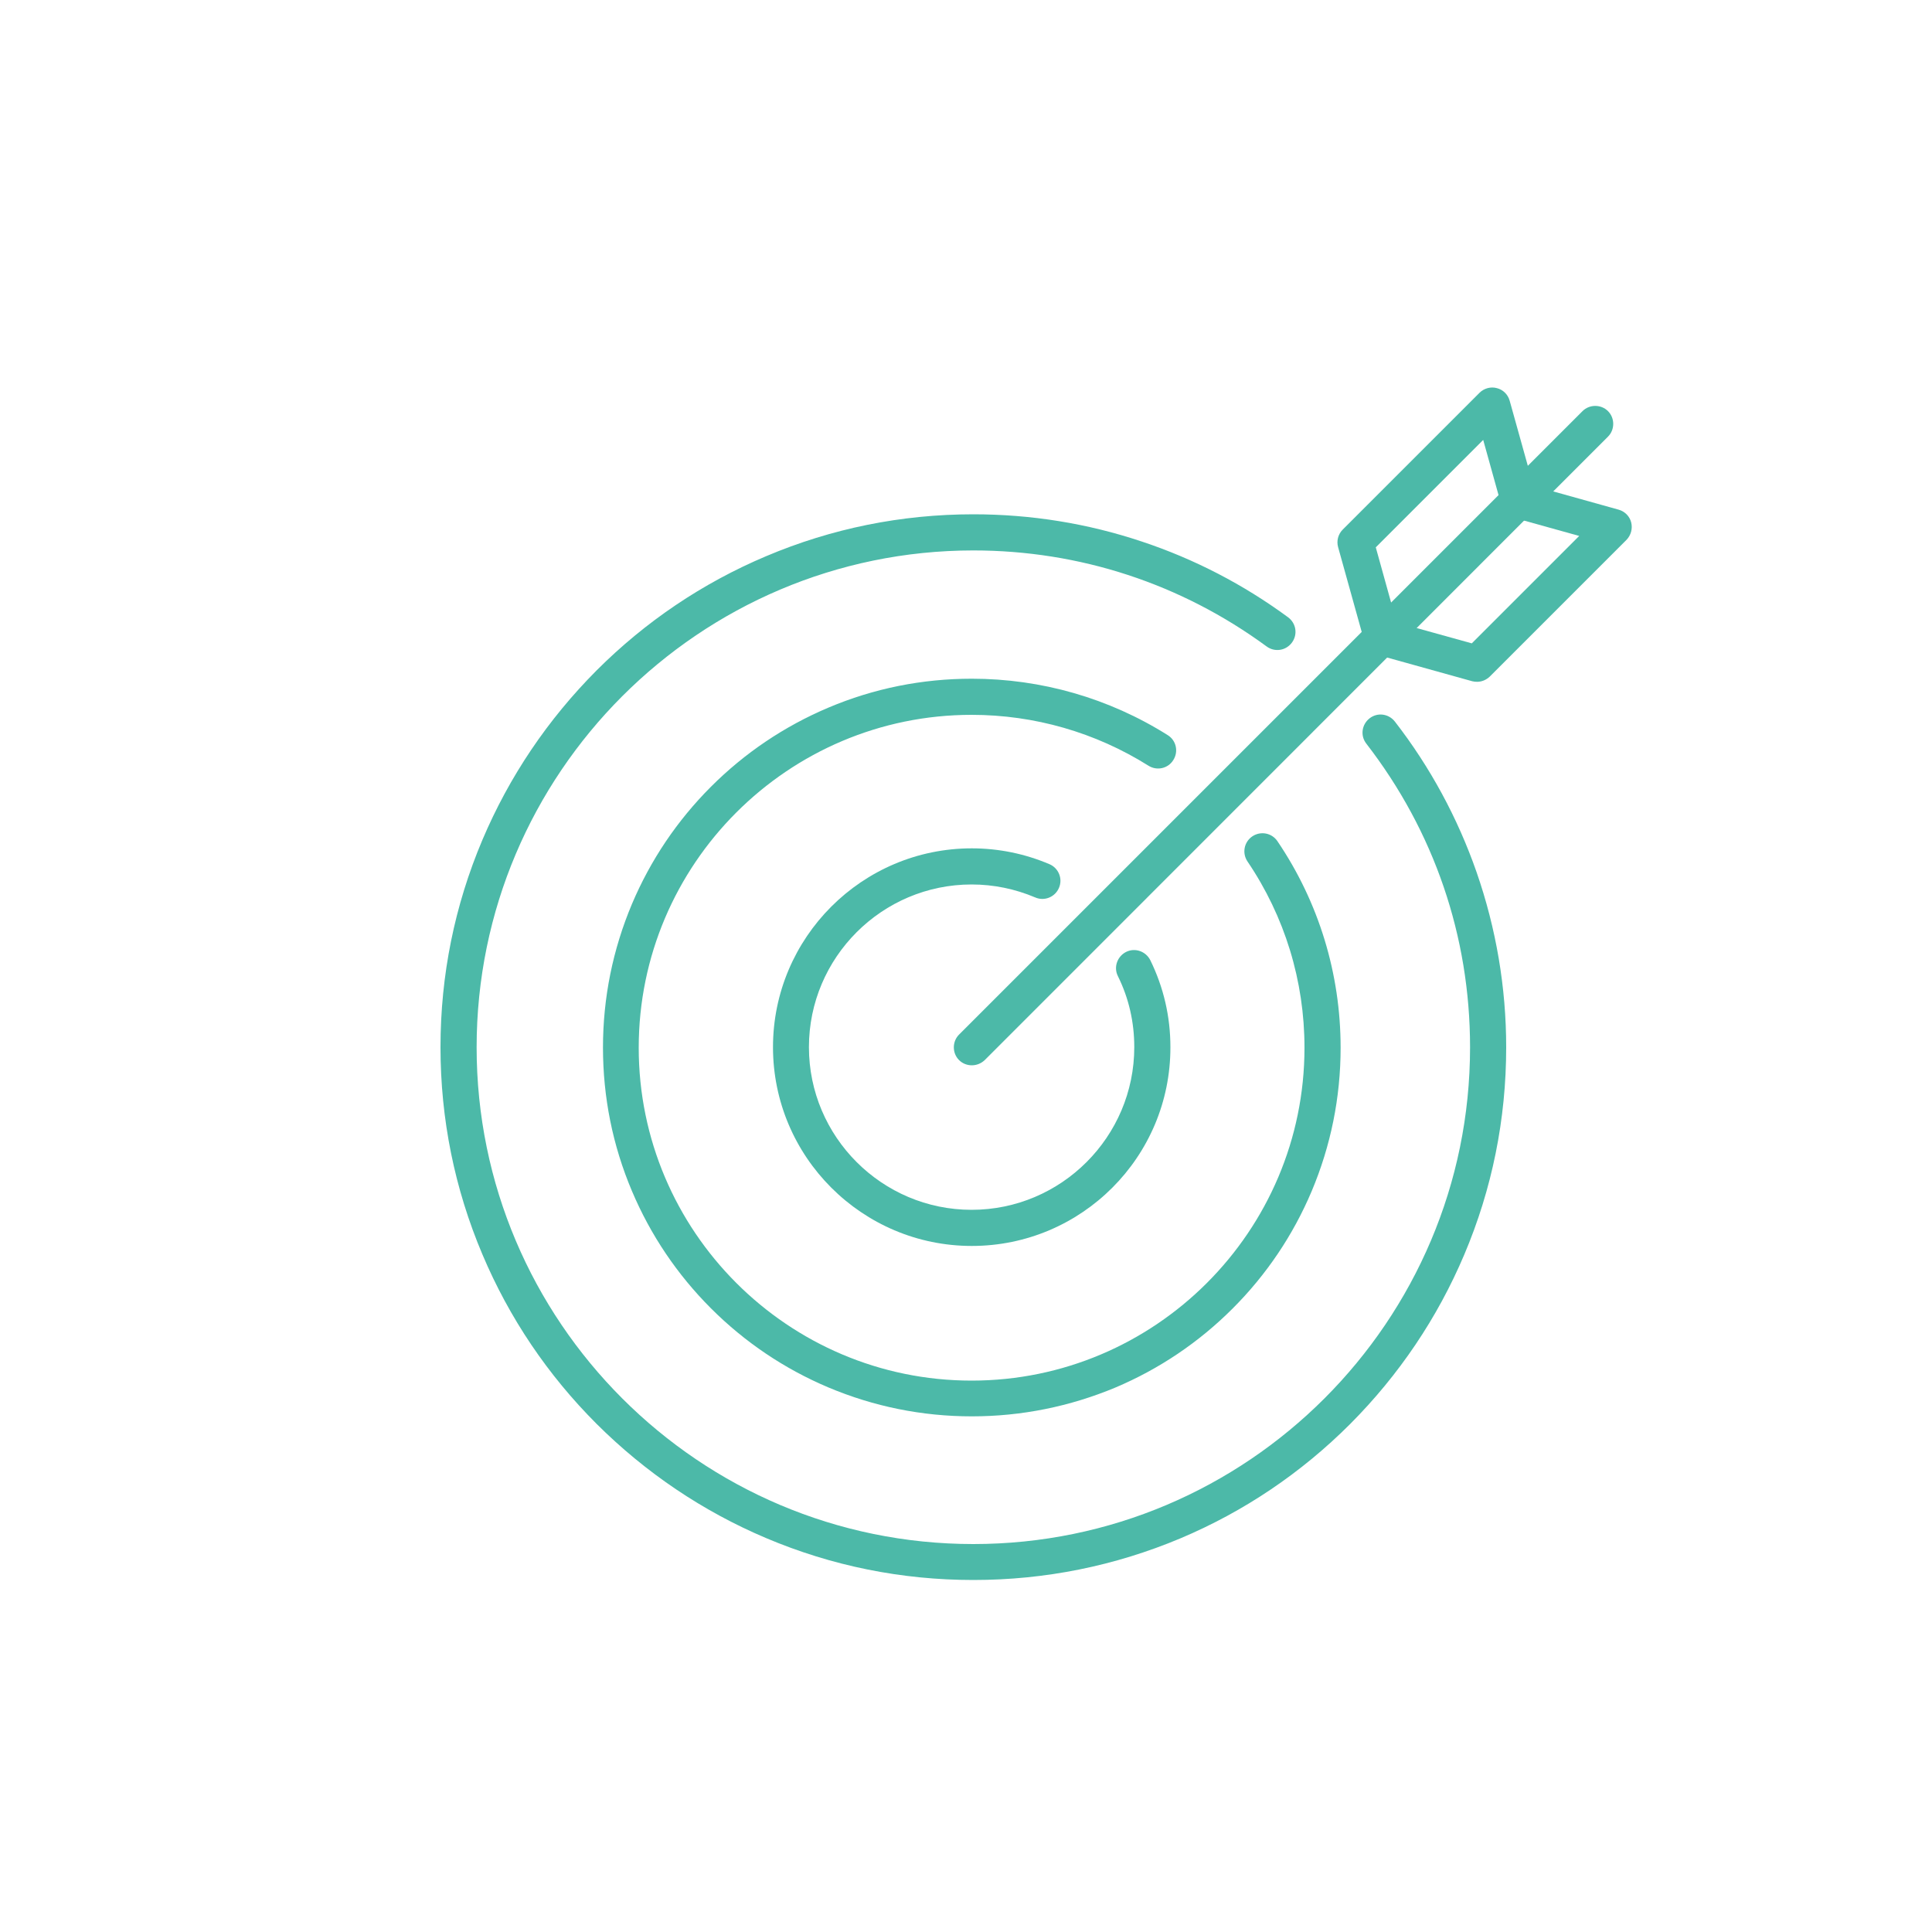<?xml version="1.0" encoding="utf-8"?>
<!-- Generator: Adobe Illustrator 25.2.3, SVG Export Plug-In . SVG Version: 6.00 Build 0)  -->
<svg version="1.1" id="Layer_1" xmlns="http://www.w3.org/2000/svg" xmlns:xlink="http://www.w3.org/1999/xlink" x="0px" y="0px"
	 viewBox="0 0 1000 1000" style="enable-background:new 0 0 1000 1000;" xml:space="preserve">
<style type="text/css">
	.st0{display:none;}
	.st1{display:inline;fill:#4CB8A7;}
	.st2{fill:#4CB9A8;}
</style>
<g class="st0">
	<path class="st1" d="M670.1,501.8C670.1,501.8,670.1,501.8,670.1,501.8c-7.5,0-13.6,6-13.6,13.5c0,7.5,6,13.6,13.5,13.6
		c0,0,0,0,0.1,0c7.4,0,13.5-6,13.5-13.5C683.7,508,677.6,501.9,670.1,501.8z"/>
	<path class="st1" d="M776.5,521.9c-3.7-4.7-9.1-7.6-15-8.2c-0.2,0-0.4,0-0.6,0l-29.9-1l-0.1-0.2c-8.1-24.5-14.1-42.5-43.6-69.7
		c7-16.5,14.9-27.2,31.2-43.1c1.9-1.9,2.7-4.6,2-7.2c-0.7-2.6-2.7-4.6-5.3-5.3c-25.6-6.6-51.7-10.5-88.4,13.3
		c-2.2-0.8-5-1.8-7.9-2.8c-5.2-1.9-9.7-3.5-13.5-4.8c9.3-15.9,14.6-34.2,14.7-53.3c0.3-58.7-47.2-106.7-106-107
		c-28.5-0.1-55.2,10.8-75.5,30.8c-20.2,20-31.4,46.7-31.6,75.2c-0.1,21.7,6.5,42.5,18.2,59.9c-51.5,20.2-86.9,54.4-105.4,101.8
		c-7.4,18.7-16.1,34.1-26.3,46.4c-0.3-0.6-0.6-1.3-0.9-1.9c-7.3-14.2-20.3-22.9-36.8-24.3c-10.1-0.9-20,2.5-27.2,9.2
		c-6.7,6.2-10.3,14.6-10.2,23.7c0.1,13.4,6.1,24,16.9,29.8c12.5,6.7,30,5.6,42.6-2.6c1.9-1.3,3.8-2.6,5.7-4
		c-0.8,9.2-3.7,18.7-8.8,27.2c-2.1,3.5-1,8.1,2.5,10.2c1.2,0.7,2.5,1.1,3.8,1.1c2.5,0,5-1.3,6.4-3.6c8.9-14.9,12.6-32.1,10.7-47.7
		c4.2-4.4,8.2-9.1,12-14.3c-0.8,52.9,25.6,90.4,51.8,121.5l-21.8,62.2c-0.1,0.4-0.3,0.9-0.3,1.3c-0.9,5.9,0.5,11.8,4,16.6
		c3.5,4.8,8.7,8,14.6,8.9l47.9,7.5c1.2,0.2,2.4,0.3,3.5,0.3c12,0,17.9-10.5,21.2-16.4l17.6-31c0.7-1.2,1.2-1.9,1.6-2.3
		c22.2,6.1,45.4,9.3,69,9.4c23.6,0.1,46.9-2.8,69.2-8.8c0.3,0.3,0.6,0.8,1.1,1.7l11.4,28.4c0.1,0.2,0.2,0.4,0.3,0.6
		c2.9,5.6,9.6,18.8,24.6,16.6l47.9-7.1c12.2-1.8,20.6-13.2,18.9-25.4c0-0.3-0.1-0.6-0.2-0.9l-15.9-58.7c0-0.2,0.1-0.3,0.2-0.4
		c11.6-9.8,21.7-20.6,30.2-32.3c0.5-0.7,1-1.5,1.6-2.4c0.4-0.7,1.2-1.9,1.8-2.8l12.5,1.4c10.6,1.2,24.7-5.2,29.9-19.2l28-78.1
		c0.2-0.6,0.3-1.1,0.4-1.7C782,532.4,780.3,526.6,776.5,521.9z M269.9,567.8c-8.1,5.3-19.6,6.1-27.4,2c-5.9-3.2-9-8.8-9-16.8
		c-0.1-6.2,2.9-10.3,5.4-12.6c3.7-3.4,8.8-5.3,14-5.3c0.6,0,1.2,0,1.8,0.1c11.3,1,19.9,6.6,24.8,16.2c1.1,2.2,2,4.6,2.7,7
		C278.3,561.9,274.2,565,269.9,567.8z M422,338.4c0.1-24.5,9.8-47.4,27.2-64.6c17.3-17.1,40.1-26.5,64.4-26.5c0.2,0,0.3,0,0.5,0
		c50.5,0.3,91.4,41.6,91.2,92.1c-0.2,35-20.6,67.1-52.1,82.2c-11.9-2.4-25.7-4.1-39.9-4.2c-14.3-0.1-28,1.5-40,3.8
		C441.9,405.8,421.9,373.5,422,338.4z M739,613c-2.4,6.6-9.3,10-14.3,9.5l-15.5-1.7c-0.3,0-0.7-0.1-1,0c-6,0.2-9.4,5.7-12.1,10.2
		c-0.4,0.6-0.7,1.2-1,1.5c-7.8,10.7-17.1,20.7-27.8,29.7c-4.1,3.5-6.1,8.8-5.3,14.2c0,0.3,0.1,0.6,0.2,0.9l15.9,58.9
		c0.4,3.9-2.4,7.5-6.3,8.1l-47.9,7.1c-2.1,0.3-4.4,0.7-9.1-8.3l-11.4-28.4c-0.1-0.2-0.2-0.4-0.2-0.6c-5.8-11.7-14.4-10.8-17.8-9.9
		c-21.2,5.7-43.3,8.5-65.8,8.4c-22.5-0.1-44.7-3.2-65.8-9.1c-10.3-2.9-15.5,5.6-17.7,9.2c0,0.1-0.1,0.1-0.1,0.2l-17.7,31.1
		c-5,8.9-6.8,9.1-9.4,8.7l-47.9-7.5c-2-0.3-3.7-1.4-4.9-3c-1.1-1.5-1.6-3.2-1.4-5l23-65.5c0.9-2.5,0.4-5.3-1.4-7.3
		c-28.6-33.5-56-71-50.3-127.5c0.9-9.1,3-18.3,6.3-27.3c0.5-1.3,1-2.6,1.5-4c0.1-0.2,0.1-0.4,0.2-0.5c0,0,0-0.1,0-0.1
		c17.5-44.4,51.4-76.1,100.9-94.4c5.3,5.8,11.2,11.1,17.7,15.6c-6.2,1.9-11.2,3.8-14.5,5.4c-3.7,1.8-5.2,6.3-3.4,10
		c1.8,3.7,6.3,5.2,10,3.4c8.6-4.2,36.7-12.9,68.6-12.7c31.9,0.2,59.9,9.1,68.4,13.4c1.1,0.5,2.2,0.8,3.3,0.8c2.7,0,5.4-1.5,6.7-4.1
		c1.8-3.7,0.4-8.1-3.3-10c-3.3-1.7-8.3-3.6-14.5-5.6c8.7-6,16.4-13.2,22.9-21.3c4.7,1.5,12,4.1,17.2,6c5.2,1.9,9.7,3.5,11.9,4.2
		c2.2,0.7,4.5,0.3,6.3-1c27.5-18.7,46.9-19.9,66.6-16.2c-13.1,14.2-20.3,26-27.2,43.5c-1.1,2.9-0.3,6.2,2,8.3
		c29.9,26.6,35,41.8,43.3,66.9l0.1,0.3c1.9,5.8,7,9.8,13.1,10l30.1,1c1.9,0.3,3.6,1.2,4.8,2.7c1.1,1.4,1.7,3,1.7,4.7L739,613z"/>
	<path class="st1" d="M490.7,362.7c0-4.1-3.3-7.4-7.4-7.4c0,0,0,0,0,0c-4.1,0-7.4,3.3-7.4,7.4c0,15.2,12.3,26.7,30.1,29.3l0,0.3
		c0,0.1,0,0.2,0,0.4l0,9c0,4.1,3.3,7.5,7.4,7.5c0,0,0,0,0,0c4.1,0,7.4-3.3,7.4-7.4l0-9.6c7.3-0.9,13.7-3.3,18.8-7.1
		c7.4-5.4,11.5-13.2,11.6-21.9c0.2-15.3-11.5-27.3-30.1-31.9l0.2-33.5c8.3,1.7,15.4,6.3,15.3,14.2c0,4.1,3.3,7.4,7.4,7.4
		c0,0,0,0,0,0c4.1,0,7.4-3.3,7.4-7.4c0-15.2-12.3-26.7-30.2-29.3l0-9.7c0-4.1-3.3-7.5-7.4-7.5c-4.1,0-7.5,3.3-7.5,7.4l0,9.4
		c0,0,0,0,0,0l0,0.3c-17.9,2.4-30.3,13.9-30.4,29c-0.1,15.3,11.5,27.3,30.1,31.9l-0.2,33.5C497.7,375.2,490.7,370.6,490.7,362.7z
		 M521,346.6c9.7,3.2,15.4,9.1,15.3,16.4c0,4-1.9,7.4-5.5,10c-2.6,1.9-6.1,3.3-10,4L521,346.6z M491,311.6c0-7,6.1-12.3,15.4-14
		l-0.2,30.4C496.6,324.8,490.9,318.9,491,311.6z"/>
</g>
<g>
	<path class="st2" d="M503.8,817.8c-37.2,0-73.3-7.3-107.3-21.7c-32.8-13.9-62.3-33.8-87.7-59.1c-25.3-25.3-45.2-54.8-59.1-87.7
		c-14.4-34-21.7-70.1-21.7-107.3c0-37.2,7.3-73.3,21.7-107.3c13.9-32.8,33.8-62.3,59.1-87.7c25.3-25.3,54.8-45.2,87.7-59.1
		c34-14.4,70.1-21.7,107.3-21.7c29.8,0,59.1,4.7,87.2,14.1c27.1,9,52.6,22.2,75.7,39.2c4.2,3.1,5.1,8.9,2,13.1
		c-3.1,4.2-8.9,5.1-13.1,2c-44.3-32.5-96.8-49.7-151.9-49.7C362,285,246.7,400.3,246.7,542.1c0,141.8,115.3,257.1,257.1,257.1
		c141.8,0,257.1-115.3,257.1-257.1c0-57.5-18.6-111.8-53.7-157.2c-3.2-4.1-2.4-9.9,1.7-13.1c4.1-3.2,9.9-2.4,13.1,1.7
		c18.3,23.6,32.5,49.9,42.3,78c10.1,29.1,15.3,59.6,15.3,90.6c0,37.2-7.3,73.3-21.7,107.3c-13.9,32.8-33.8,62.3-59.1,87.7
		c-25.3,25.3-54.8,45.2-87.7,59.1C577.1,810.5,541,817.8,503.8,817.8z"/>
	<path class="st2" d="M503,733.1c-25.8,0-50.8-5.1-74.3-15c-22.7-9.6-43.2-23.4-60.7-40.9c-17.5-17.5-31.3-38-40.9-60.7
		c-10-23.6-15-48.6-15-74.3c0-25.8,5.1-50.8,15-74.3c9.6-22.7,23.4-43.2,40.9-60.7c17.5-17.5,38-31.3,60.7-40.9
		c23.6-10,48.6-15,74.3-15c36,0,71.1,10.1,101.4,29.2c4.4,2.7,5.7,8.5,2.9,12.9c-2.7,4.4-8.5,5.7-12.9,2.9
		c-27.4-17.2-59-26.3-91.5-26.3c-95,0-172.3,77.3-172.3,172.3c0,95,77.3,172.3,172.3,172.3c95,0,172.3-77.3,172.3-172.3
		c0-34.6-10.2-67.9-29.5-96.4c-2.9-4.3-1.8-10.1,2.5-13c4.3-2.9,10.1-1.8,13,2.5c21.4,31.6,32.7,68.6,32.7,106.9
		c0,25.8-5.1,50.8-15,74.3c-9.6,22.7-23.4,43.2-40.9,60.7c-17.5,17.5-38,31.3-60.7,40.9C553.8,728,528.8,733.1,503,733.1z"/>
	<path class="st2" d="M503,644.9c-56.7,0-102.9-46.1-102.9-102.9c0-56.7,46.1-102.9,102.9-102.9c13.9,0,27.5,2.8,40.2,8.2
		c4.7,2,7,7.5,4.9,12.3c-2,4.7-7.5,7-12.3,4.9c-10.4-4.4-21.5-6.7-32.9-6.7c-46.4,0-84.2,37.8-84.2,84.2c0,46.4,37.8,84.2,84.2,84.2
		c46.4,0,84.2-37.8,84.2-84.2c0-12.9-2.8-25.3-8.5-36.8c-2.3-4.6-0.3-10.2,4.3-12.5c4.6-2.3,10.2-0.3,12.5,4.3
		c6.9,14.1,10.4,29.2,10.4,45C605.9,598.8,559.8,644.9,503,644.9z"/>
	<path class="st2" d="M503,551.4c-2.4,0-4.8-0.9-6.6-2.7c-3.6-3.6-3.6-9.6,0-13.2l322.7-322.7c3.6-3.6,9.6-3.6,13.2,0
		c3.6,3.6,3.6,9.6,0,13.2L509.7,548.7C507.8,550.5,505.4,551.4,503,551.4z"/>
	<path class="st2" d="M764.5,352.9c-0.8,0-1.7-0.1-2.5-0.3l-49.2-13.7c-3.2-0.9-5.6-3.3-6.5-6.5l-13.7-49.2c-0.9-3.2,0-6.7,2.4-9.1
		l70.8-70.8c2.3-2.3,5.8-3.3,9-2.4c3.2,0.8,5.7,3.3,6.6,6.5l12.3,44.1l44.1,12.3c3.2,0.9,5.7,3.4,6.5,6.6s-0.1,6.6-2.4,9l-70.8,70.8
		C769.3,351.9,767,352.9,764.5,352.9z M722.9,322.2l38.9,10.8l55.6-55.6l-33.8-9.4c-3.2-0.9-5.6-3.3-6.5-6.5l-9.4-33.8l-55.6,55.6
		L722.9,322.2z"/>
</g>
</svg>
